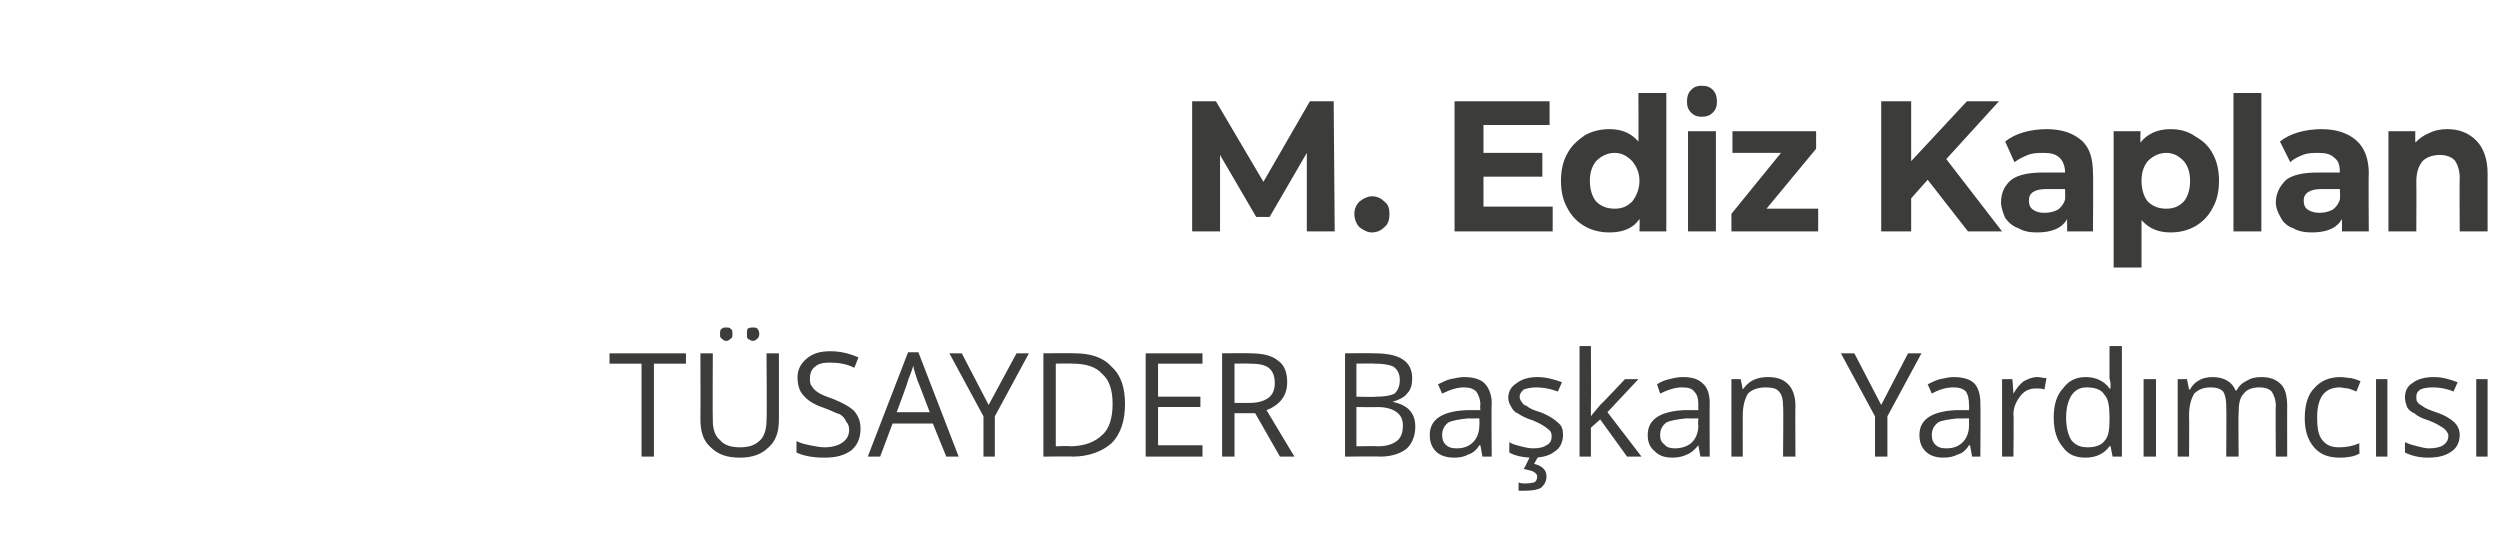 <?xml version="1.0" standalone="no"?><!DOCTYPE svg PUBLIC "-//W3C//DTD SVG 1.1//EN" "http://www.w3.org/Graphics/SVG/1.1/DTD/svg11.dtd"><svg xmlns="http://www.w3.org/2000/svg" version="1.1" width="242px" height="52.4px" viewBox="0 -3 242 52.4" style="top:-3px">  <desc>M Ediz Kaplan TÜSAYDER Başkan Yardımcısı</desc>  <defs/>  <g id="Polygon62044">    <path d="M 63.3 41.2 L 62.1 41.2 L 62.1 32.2 L 59 32.2 L 59 31.2 L 66.4 31.2 L 66.4 32.2 L 63.3 32.2 L 63.3 41.2 Z M 75.4 31.2 C 75.4 31.2 75.4 37.63 75.4 37.6 C 75.4 38.8 75.1 39.7 74.4 40.3 C 73.7 41 72.8 41.3 71.6 41.3 C 70.4 41.3 69.5 41 68.8 40.3 C 68.1 39.7 67.8 38.8 67.8 37.6 C 67.82 37.61 67.8 31.2 67.8 31.2 L 69 31.2 C 69 31.2 68.97 37.69 69 37.7 C 69 38.5 69.2 39.2 69.7 39.6 C 70.1 40.1 70.8 40.3 71.6 40.3 C 72.5 40.3 73.1 40.1 73.6 39.6 C 74 39.2 74.2 38.5 74.2 37.7 C 74.25 37.67 74.2 31.2 74.2 31.2 L 75.4 31.2 Z M 69.7 29.3 C 69.7 29.1 69.7 28.9 69.9 28.8 C 70 28.7 70.1 28.7 70.3 28.7 C 70.5 28.7 70.6 28.7 70.7 28.8 C 70.9 28.9 70.9 29.1 70.9 29.3 C 70.9 29.6 70.9 29.7 70.7 29.8 C 70.6 29.9 70.5 30 70.3 30 C 70.1 30 70 29.9 69.9 29.8 C 69.7 29.7 69.7 29.6 69.7 29.3 Z M 72.3 29.3 C 72.3 29.1 72.3 28.9 72.4 28.8 C 72.6 28.7 72.7 28.7 72.9 28.7 C 73 28.7 73.2 28.7 73.3 28.8 C 73.4 28.9 73.5 29.1 73.5 29.3 C 73.5 29.6 73.4 29.7 73.3 29.8 C 73.2 29.9 73 30 72.9 30 C 72.7 30 72.6 29.9 72.4 29.8 C 72.3 29.7 72.3 29.6 72.3 29.3 Z M 83.3 38.5 C 83.3 39.4 83 40.1 82.4 40.6 C 81.7 41.1 80.9 41.3 79.8 41.3 C 78.6 41.3 77.7 41.1 77.1 40.8 C 77.1 40.8 77.1 39.7 77.1 39.7 C 77.5 39.9 77.9 40 78.4 40.1 C 78.9 40.2 79.4 40.3 79.8 40.3 C 80.6 40.3 81.2 40.1 81.6 39.8 C 82 39.5 82.2 39.1 82.2 38.6 C 82.2 38.3 82.1 38 81.9 37.8 C 81.8 37.5 81.6 37.3 81.3 37.1 C 80.9 37 80.4 36.7 79.8 36.5 C 78.9 36.2 78.2 35.8 77.8 35.3 C 77.4 34.9 77.2 34.3 77.2 33.5 C 77.2 32.8 77.5 32.2 78.1 31.7 C 78.7 31.2 79.4 31 80.4 31 C 81.3 31 82.2 31.2 83.1 31.6 C 83.1 31.6 82.7 32.6 82.7 32.6 C 81.9 32.2 81.1 32.1 80.3 32.1 C 79.7 32.1 79.2 32.2 78.9 32.5 C 78.6 32.7 78.4 33.1 78.4 33.6 C 78.4 33.9 78.4 34.2 78.6 34.4 C 78.7 34.6 78.9 34.8 79.2 35 C 79.5 35.2 80 35.4 80.6 35.6 C 81.6 36 82.3 36.4 82.7 36.8 C 83.1 37.3 83.3 37.8 83.3 38.5 Z M 91.6 41.2 L 90.3 38 L 86.4 38 L 85.2 41.2 L 84 41.2 L 87.9 31.1 L 88.9 31.1 L 92.8 41.2 L 91.6 41.2 Z M 90 36.9 C 90 36.9 88.84 33.84 88.8 33.8 C 88.7 33.4 88.5 33 88.4 32.4 C 88.3 32.8 88.1 33.3 87.9 33.8 C 87.95 33.84 86.8 36.9 86.8 36.9 L 90 36.9 Z M 95.7 36.2 L 98.4 31.2 L 99.6 31.2 L 96.3 37.3 L 96.3 41.2 L 95.2 41.2 L 95.2 37.3 L 91.9 31.2 L 93.1 31.2 L 95.7 36.2 Z M 108.9 36.1 C 108.9 37.7 108.5 39 107.6 39.9 C 106.7 40.7 105.4 41.2 103.8 41.2 C 103.76 41.16 101 41.2 101 41.2 L 101 31.2 C 101 31.2 104.05 31.17 104 31.2 C 105.6 31.2 106.8 31.6 107.6 32.5 C 108.5 33.3 108.9 34.5 108.9 36.1 Z M 107.7 36.1 C 107.7 34.8 107.4 33.8 106.7 33.2 C 106.1 32.5 105.1 32.2 103.8 32.2 C 103.84 32.17 102.2 32.2 102.2 32.2 L 102.2 40.2 C 102.2 40.2 103.57 40.15 103.6 40.2 C 104.9 40.2 106 39.8 106.7 39.1 C 107.4 38.5 107.7 37.4 107.7 36.1 Z M 116.4 41.2 L 110.9 41.2 L 110.9 31.2 L 116.4 31.2 L 116.4 32.2 L 112.1 32.2 L 112.1 35.4 L 116.2 35.4 L 116.2 36.4 L 112.1 36.4 L 112.1 40.1 L 116.4 40.1 L 116.4 41.2 Z M 119.5 37 L 119.5 41.2 L 118.3 41.2 L 118.3 31.2 C 118.3 31.2 121.01 31.17 121 31.2 C 122.2 31.2 123.1 31.4 123.7 31.9 C 124.3 32.3 124.6 33 124.6 34 C 124.6 35.3 123.9 36.2 122.6 36.7 C 122.58 36.67 125.3 41.2 125.3 41.2 L 123.9 41.2 L 121.5 37 L 119.5 37 Z M 119.5 36 C 119.5 36 121.03 36.01 121 36 C 121.8 36 122.4 35.8 122.8 35.5 C 123.2 35.2 123.4 34.7 123.4 34.1 C 123.4 33.4 123.2 32.9 122.8 32.6 C 122.4 32.3 121.8 32.2 120.9 32.2 C 120.95 32.18 119.5 32.2 119.5 32.2 L 119.5 36 Z M 130.2 31.2 C 130.2 31.2 132.99 31.17 133 31.2 C 134.3 31.2 135.2 31.4 135.8 31.8 C 136.4 32.2 136.7 32.8 136.7 33.6 C 136.7 34.2 136.6 34.7 136.2 35.1 C 135.9 35.5 135.4 35.7 134.8 35.9 C 134.8 35.9 134.8 35.9 134.8 35.9 C 136.3 36.2 137 37 137 38.3 C 137 39.2 136.7 39.9 136.2 40.4 C 135.6 40.9 134.7 41.2 133.6 41.2 C 133.64 41.16 130.2 41.2 130.2 41.2 L 130.2 31.2 Z M 131.3 35.4 C 131.3 35.4 133.24 35.44 133.2 35.4 C 134 35.4 134.6 35.3 135 35.1 C 135.3 34.8 135.5 34.4 135.5 33.8 C 135.5 33.2 135.3 32.8 134.9 32.5 C 134.5 32.3 133.9 32.2 133 32.2 C 133.03 32.17 131.3 32.2 131.3 32.2 L 131.3 35.4 Z M 131.3 36.4 L 131.3 40.2 C 131.3 40.2 133.41 40.17 133.4 40.2 C 134.2 40.2 134.8 40 135.2 39.7 C 135.6 39.4 135.8 38.9 135.8 38.2 C 135.8 37.6 135.6 37.2 135.2 36.9 C 134.8 36.6 134.2 36.4 133.3 36.4 C 133.31 36.43 131.3 36.4 131.3 36.4 Z M 143.5 41.2 L 143.3 40.1 C 143.3 40.1 143.24 40.09 143.2 40.1 C 142.9 40.6 142.5 40.9 142.1 41 C 141.8 41.2 141.3 41.3 140.8 41.3 C 140 41.3 139.4 41.1 139 40.7 C 138.6 40.3 138.4 39.8 138.4 39.1 C 138.4 37.6 139.6 36.8 142 36.7 C 142 36.71 143.3 36.7 143.3 36.7 C 143.3 36.7 143.25 36.2 143.3 36.2 C 143.3 35.6 143.1 35.2 142.9 34.9 C 142.6 34.6 142.2 34.5 141.7 34.5 C 141.1 34.5 140.4 34.7 139.6 35.1 C 139.6 35.1 139.2 34.2 139.2 34.2 C 139.6 34 140 33.8 140.4 33.7 C 140.9 33.6 141.3 33.5 141.7 33.5 C 142.6 33.5 143.3 33.7 143.7 34.1 C 144.1 34.5 144.4 35.2 144.4 36 C 144.35 36.05 144.4 41.2 144.4 41.2 L 143.5 41.2 Z M 141 40.4 C 141.7 40.4 142.2 40.2 142.6 39.8 C 143 39.4 143.2 38.8 143.2 38.2 C 143.23 38.15 143.2 37.5 143.2 37.5 C 143.2 37.5 142.1 37.52 142.1 37.5 C 141.2 37.6 140.6 37.7 140.2 37.9 C 139.8 38.2 139.6 38.6 139.6 39.1 C 139.6 39.5 139.7 39.8 139.9 40 C 140.2 40.3 140.5 40.4 141 40.4 Z M 151.3 39.1 C 151.3 39.8 151 40.4 150.5 40.7 C 150 41.1 149.3 41.3 148.4 41.3 C 147.4 41.3 146.6 41.1 146.1 40.8 C 146.1 40.8 146.1 39.8 146.1 39.8 C 146.4 40 146.8 40.1 147.2 40.2 C 147.6 40.3 148 40.4 148.4 40.4 C 149 40.4 149.4 40.3 149.7 40.1 C 150.1 39.9 150.2 39.6 150.2 39.2 C 150.2 38.9 150.1 38.7 149.8 38.5 C 149.6 38.3 149.1 38 148.4 37.7 C 147.7 37.5 147.2 37.2 146.9 37 C 146.6 36.9 146.4 36.6 146.3 36.4 C 146.1 36.1 146 35.8 146 35.5 C 146 34.9 146.3 34.4 146.8 34.1 C 147.3 33.7 148 33.5 148.8 33.5 C 149.6 33.5 150.4 33.7 151.2 34 C 151.2 34 150.8 34.9 150.8 34.9 C 150 34.6 149.3 34.5 148.7 34.5 C 148.2 34.5 147.8 34.6 147.5 34.7 C 147.3 34.9 147.1 35.1 147.1 35.4 C 147.1 35.6 147.2 35.8 147.3 35.9 C 147.4 36.1 147.5 36.2 147.8 36.3 C 148 36.5 148.4 36.7 149.1 36.9 C 149.9 37.2 150.5 37.6 150.8 37.9 C 151.2 38.2 151.3 38.6 151.3 39.1 Z M 148.5 41.9 C 149.3 42.1 149.7 42.5 149.7 43.1 C 149.7 43.6 149.5 43.9 149.2 44.2 C 148.9 44.4 148.3 44.5 147.7 44.5 C 147.4 44.5 147.2 44.5 147 44.5 C 147 44.5 147 43.7 147 43.7 C 147.2 43.8 147.5 43.8 147.7 43.8 C 148.1 43.8 148.4 43.7 148.5 43.7 C 148.7 43.6 148.8 43.4 148.8 43.1 C 148.8 43 148.7 42.8 148.5 42.7 C 148.4 42.6 148 42.5 147.5 42.4 C 147.54 42.38 148.1 41.2 148.1 41.2 L 148.9 41.2 L 148.5 41.9 C 148.5 41.9 148.5 41.95 148.5 41.9 Z M 154 37.3 C 154.2 37 154.5 36.7 154.9 36.2 C 154.92 36.23 157.3 33.7 157.3 33.7 L 158.6 33.7 L 155.6 36.9 L 158.9 41.2 L 157.5 41.2 L 154.9 37.6 L 154 38.4 L 154 41.2 L 152.9 41.2 L 152.9 30.5 L 154 30.5 C 154 30.5 154.03 36.16 154 36.2 C 154 36.4 154 36.8 154 37.3 C 154 37.3 154 37.3 154 37.3 Z M 164.6 41.2 L 164.4 40.1 C 164.4 40.1 164.37 40.09 164.4 40.1 C 164 40.6 163.6 40.9 163.3 41 C 162.9 41.2 162.4 41.3 161.9 41.3 C 161.1 41.3 160.6 41.1 160.2 40.7 C 159.7 40.3 159.5 39.8 159.5 39.1 C 159.5 37.6 160.7 36.8 163.1 36.7 C 163.12 36.71 164.4 36.7 164.4 36.7 C 164.4 36.7 164.38 36.2 164.4 36.2 C 164.4 35.6 164.3 35.2 164 34.9 C 163.8 34.6 163.4 34.5 162.8 34.5 C 162.2 34.5 161.5 34.7 160.7 35.1 C 160.7 35.1 160.4 34.2 160.4 34.2 C 160.7 34 161.1 33.8 161.6 33.7 C 162 33.6 162.4 33.5 162.9 33.5 C 163.8 33.5 164.4 33.7 164.8 34.1 C 165.3 34.5 165.5 35.2 165.5 36 C 165.48 36.05 165.5 41.2 165.5 41.2 L 164.6 41.2 Z M 162.1 40.4 C 162.8 40.4 163.4 40.2 163.8 39.8 C 164.2 39.4 164.4 38.8 164.4 38.2 C 164.35 38.15 164.4 37.5 164.4 37.5 C 164.4 37.5 163.23 37.52 163.2 37.5 C 162.3 37.6 161.7 37.7 161.3 37.9 C 160.9 38.2 160.7 38.6 160.7 39.1 C 160.7 39.5 160.8 39.8 161.1 40 C 161.3 40.3 161.7 40.4 162.1 40.4 Z M 172.6 41.2 C 172.6 41.2 172.65 36.31 172.6 36.3 C 172.6 35.7 172.5 35.2 172.2 34.9 C 172 34.6 171.5 34.5 170.9 34.5 C 170.2 34.5 169.6 34.7 169.2 35.1 C 168.9 35.6 168.7 36.3 168.7 37.2 C 168.69 37.23 168.7 41.2 168.7 41.2 L 167.6 41.2 L 167.6 33.7 L 168.5 33.7 L 168.7 34.7 C 168.7 34.7 168.72 34.69 168.7 34.7 C 169 34.3 169.3 34 169.7 33.8 C 170.1 33.6 170.6 33.5 171.1 33.5 C 172 33.5 172.6 33.7 173.1 34.2 C 173.5 34.6 173.8 35.3 173.8 36.3 C 173.77 36.27 173.8 41.2 173.8 41.2 L 172.6 41.2 Z M 182.1 36.2 L 184.7 31.2 L 186 31.2 L 182.7 37.3 L 182.7 41.2 L 181.5 41.2 L 181.5 37.3 L 178.2 31.2 L 179.5 31.2 L 182.1 36.2 Z M 190.9 41.2 L 190.7 40.1 C 190.7 40.1 190.62 40.09 190.6 40.1 C 190.3 40.6 189.9 40.9 189.5 41 C 189.1 41.2 188.7 41.3 188.1 41.3 C 187.4 41.3 186.8 41.1 186.4 40.7 C 186 40.3 185.8 39.8 185.8 39.1 C 185.8 37.6 187 36.8 189.4 36.7 C 189.38 36.71 190.6 36.7 190.6 36.7 C 190.6 36.7 190.63 36.2 190.6 36.2 C 190.6 35.6 190.5 35.2 190.3 34.9 C 190 34.6 189.6 34.5 189.1 34.5 C 188.4 34.5 187.7 34.7 187 35.1 C 187 35.1 186.6 34.2 186.6 34.2 C 187 34 187.4 33.8 187.8 33.7 C 188.3 33.6 188.7 33.5 189.1 33.5 C 190 33.5 190.7 33.7 191.1 34.1 C 191.5 34.5 191.7 35.2 191.7 36 C 191.73 36.05 191.7 41.2 191.7 41.2 L 190.9 41.2 Z M 188.4 40.4 C 189.1 40.4 189.6 40.2 190 39.8 C 190.4 39.4 190.6 38.8 190.6 38.2 C 190.61 38.15 190.6 37.5 190.6 37.5 C 190.6 37.5 189.48 37.52 189.5 37.5 C 188.6 37.6 187.9 37.7 187.6 37.9 C 187.2 38.2 187 38.6 187 39.1 C 187 39.5 187.1 39.8 187.3 40 C 187.6 40.3 187.9 40.4 188.4 40.4 Z M 197.2 33.5 C 197.5 33.5 197.8 33.6 198.1 33.6 C 198.1 33.6 197.9 34.7 197.9 34.7 C 197.6 34.6 197.4 34.6 197.1 34.6 C 196.5 34.6 196 34.8 195.6 35.3 C 195.2 35.8 194.9 36.4 194.9 37.1 C 194.95 37.14 194.9 41.2 194.9 41.2 L 193.8 41.2 L 193.8 33.7 L 194.8 33.7 L 194.9 35.1 C 194.9 35.1 194.94 35.06 194.9 35.1 C 195.2 34.6 195.5 34.2 195.9 33.9 C 196.3 33.7 196.7 33.5 197.2 33.5 Z M 204.3 40.2 C 204.3 40.2 204.24 40.15 204.2 40.2 C 203.7 40.9 202.9 41.3 201.9 41.3 C 200.9 41.3 200.2 41 199.7 40.3 C 199.1 39.6 198.8 38.7 198.8 37.4 C 198.8 36.2 199.1 35.2 199.7 34.6 C 200.2 33.9 200.9 33.5 201.9 33.5 C 202.9 33.5 203.7 33.9 204.2 34.6 C 204.23 34.64 204.3 34.6 204.3 34.6 L 204.3 34.1 L 204.2 33.6 L 204.2 30.5 L 205.4 30.5 L 205.4 41.2 L 204.5 41.2 L 204.3 40.2 Z M 202.1 40.3 C 202.8 40.3 203.4 40.1 203.7 39.7 C 204.1 39.3 204.2 38.6 204.2 37.7 C 204.2 37.7 204.2 37.4 204.2 37.4 C 204.2 36.4 204.1 35.6 203.7 35.2 C 203.4 34.7 202.8 34.5 202 34.5 C 201.4 34.5 200.9 34.7 200.5 35.3 C 200.2 35.8 200 36.5 200 37.4 C 200 38.4 200.2 39.1 200.5 39.6 C 200.9 40.1 201.4 40.3 202.1 40.3 Z M 208.7 41.2 L 207.5 41.2 L 207.5 33.7 L 208.7 33.7 L 208.7 41.2 Z M 220.3 41.2 C 220.3 41.2 220.26 36.29 220.3 36.3 C 220.3 35.7 220.1 35.2 219.9 34.9 C 219.6 34.6 219.2 34.5 218.7 34.5 C 218 34.5 217.5 34.7 217.2 35.1 C 216.8 35.5 216.7 36.1 216.7 37 C 216.66 36.98 216.7 41.2 216.7 41.2 L 215.5 41.2 C 215.5 41.2 215.53 36.29 215.5 36.3 C 215.5 35.7 215.4 35.2 215.2 34.9 C 214.9 34.6 214.5 34.5 214 34.5 C 213.3 34.5 212.8 34.7 212.4 35.1 C 212.1 35.6 211.9 36.3 211.9 37.2 C 211.93 37.23 211.9 41.2 211.9 41.2 L 210.8 41.2 L 210.8 33.7 L 211.7 33.7 L 211.9 34.7 C 211.9 34.7 211.96 34.69 212 34.7 C 212.2 34.3 212.5 34 212.9 33.8 C 213.2 33.6 213.7 33.5 214.2 33.5 C 215.3 33.5 216.1 34 216.4 34.8 C 216.4 34.8 216.5 34.8 216.5 34.8 C 216.7 34.4 217 34.1 217.4 33.9 C 217.9 33.6 218.3 33.5 218.9 33.5 C 219.7 33.5 220.3 33.7 220.8 34.2 C 221.2 34.6 221.4 35.3 221.4 36.3 C 221.39 36.27 221.4 41.2 221.4 41.2 L 220.3 41.2 Z M 228.4 40.9 C 227.9 41.2 227.2 41.3 226.5 41.3 C 225.4 41.3 224.6 41 224 40.3 C 223.4 39.6 223.1 38.7 223.1 37.5 C 223.1 36.2 223.4 35.2 224 34.6 C 224.6 33.9 225.4 33.5 226.6 33.5 C 226.9 33.5 227.3 33.6 227.6 33.6 C 228 33.7 228.3 33.8 228.5 33.9 C 228.5 33.9 228.1 34.9 228.1 34.9 C 227.9 34.8 227.6 34.7 227.3 34.6 C 227 34.6 226.7 34.5 226.5 34.5 C 225 34.5 224.3 35.5 224.3 37.4 C 224.3 38.4 224.4 39.1 224.8 39.6 C 225.2 40.1 225.7 40.3 226.4 40.3 C 227.1 40.3 227.7 40.2 228.4 39.9 C 228.35 39.9 228.4 40.9 228.4 40.9 C 228.4 40.9 228.35 40.91 228.4 40.9 Z M 231.1 41.2 L 230 41.2 L 230 33.7 L 231.1 33.7 L 231.1 41.2 Z M 238.1 39.1 C 238.1 39.8 237.8 40.4 237.3 40.7 C 236.8 41.1 236 41.3 235.1 41.3 C 234.1 41.3 233.4 41.1 232.8 40.8 C 232.8 40.8 232.8 39.8 232.8 39.8 C 233.2 40 233.6 40.1 234 40.2 C 234.4 40.3 234.8 40.4 235.1 40.4 C 235.7 40.4 236.2 40.3 236.5 40.1 C 236.8 39.9 237 39.6 237 39.2 C 237 38.9 236.8 38.7 236.6 38.5 C 236.3 38.3 235.9 38 235.1 37.7 C 234.4 37.5 233.9 37.2 233.7 37 C 233.4 36.9 233.1 36.6 233 36.4 C 232.9 36.1 232.8 35.8 232.8 35.5 C 232.8 34.9 233 34.4 233.5 34.1 C 234 33.7 234.7 33.5 235.6 33.5 C 236.4 33.5 237.1 33.7 237.9 34 C 237.9 34 237.5 34.9 237.5 34.9 C 236.8 34.6 236.1 34.5 235.5 34.5 C 234.9 34.5 234.5 34.6 234.3 34.7 C 234 34.9 233.9 35.1 233.9 35.4 C 233.9 35.6 233.9 35.8 234 35.9 C 234.1 36.1 234.3 36.2 234.5 36.3 C 234.7 36.5 235.2 36.7 235.8 36.9 C 236.7 37.2 237.3 37.6 237.6 37.9 C 237.9 38.2 238.1 38.6 238.1 39.1 Z M 240.8 41.2 L 239.7 41.2 L 239.7 33.7 L 240.8 33.7 L 240.8 41.2 Z " stroke="none" fill="#3c3c3b"/>  </g>  <g id="Polygon62043">    <path d="M 126.5 19.4 L 126.5 11.8 L 122.9 18 L 121.6 18 L 118.1 12 L 118.1 19.4 L 115.4 19.4 L 115.4 6.8 L 117.7 6.8 L 122.3 14.6 L 126.8 6.8 L 129.1 6.8 L 129.2 19.4 L 126.5 19.4 Z M 132.8 19.5 C 132.4 19.5 132 19.3 131.6 19 C 131.3 18.7 131.1 18.2 131.1 17.7 C 131.1 17.2 131.3 16.8 131.6 16.5 C 132 16.2 132.4 16 132.8 16 C 133.3 16 133.7 16.2 134 16.5 C 134.4 16.8 134.5 17.2 134.5 17.7 C 134.5 18.2 134.4 18.7 134 19 C 133.7 19.3 133.3 19.5 132.8 19.5 C 132.8 19.5 132.8 19.5 132.8 19.5 Z M 150.3 17 L 150.3 19.4 L 140.8 19.4 L 140.8 6.8 L 150 6.8 L 150 9.1 L 143.6 9.1 L 143.6 11.8 L 149.3 11.8 L 149.3 14.1 L 143.6 14.1 L 143.6 17 L 150.3 17 Z M 161.3 6 L 161.3 19.4 L 158.7 19.4 C 158.7 19.4 158.74 18.24 158.7 18.2 C 158.1 19.1 157.1 19.5 155.8 19.5 C 154.9 19.5 154.1 19.3 153.4 18.9 C 152.7 18.5 152.1 17.9 151.7 17.1 C 151.3 16.4 151.1 15.5 151.1 14.5 C 151.1 13.5 151.3 12.6 151.7 11.9 C 152.1 11.1 152.7 10.6 153.4 10.1 C 154.1 9.7 154.9 9.5 155.8 9.5 C 157 9.5 157.9 9.9 158.6 10.7 C 158.62 10.7 158.6 6 158.6 6 L 161.3 6 Z M 156.3 17.2 C 157 17.2 157.5 17 158 16.5 C 158.4 16 158.7 15.3 158.7 14.5 C 158.7 13.7 158.4 13.1 158 12.6 C 157.5 12.1 157 11.8 156.3 11.8 C 155.6 11.8 155 12.1 154.5 12.6 C 154.1 13.1 153.9 13.7 153.9 14.5 C 153.9 15.3 154.1 16 154.5 16.5 C 155 17 155.6 17.2 156.3 17.2 C 156.3 17.2 156.3 17.2 156.3 17.2 Z M 163.4 9.7 L 166.1 9.7 L 166.1 19.4 L 163.4 19.4 L 163.4 9.7 Z M 164.7 8.3 C 164.3 8.3 164 8.2 163.7 7.9 C 163.4 7.6 163.3 7.3 163.3 6.8 C 163.3 6.4 163.4 6 163.7 5.7 C 164 5.4 164.3 5.3 164.7 5.3 C 165.2 5.3 165.5 5.4 165.8 5.7 C 166.1 6 166.2 6.4 166.2 6.8 C 166.2 7.3 166.1 7.6 165.8 7.9 C 165.5 8.2 165.2 8.3 164.7 8.3 C 164.7 8.3 164.7 8.3 164.7 8.3 Z M 176 17.2 L 176 19.4 L 167.6 19.4 L 167.6 17.7 L 172.4 11.8 L 167.7 11.8 L 167.7 9.7 L 175.8 9.7 L 175.8 11.4 L 171 17.2 L 176 17.2 Z M 186.6 14.4 L 185 16.2 L 185 19.4 L 182.1 19.4 L 182.1 6.8 L 185 6.8 L 185 12.6 L 190.4 6.8 L 193.5 6.8 L 188.4 12.4 L 193.8 19.4 L 190.5 19.4 L 186.6 14.4 Z M 198.1 9.5 C 199.6 9.5 200.7 9.9 201.5 10.6 C 202.3 11.3 202.6 12.4 202.6 13.8 C 202.64 13.83 202.6 19.4 202.6 19.4 L 200.1 19.4 C 200.1 19.4 200.09 18.15 200.1 18.2 C 199.6 19.1 198.6 19.5 197.2 19.5 C 196.5 19.5 195.9 19.4 195.4 19.1 C 194.8 18.9 194.4 18.5 194.1 18.1 C 193.9 17.6 193.7 17.1 193.7 16.6 C 193.7 15.7 194 15 194.7 14.4 C 195.4 13.9 196.4 13.7 197.8 13.7 C 197.8 13.7 199.9 13.7 199.9 13.7 C 199.9 13.1 199.7 12.6 199.4 12.3 C 199 11.9 198.5 11.8 197.8 11.8 C 197.3 11.8 196.8 11.8 196.3 12 C 195.8 12.2 195.4 12.4 195 12.7 C 195 12.7 194.1 10.7 194.1 10.7 C 194.6 10.3 195.2 10 195.9 9.8 C 196.6 9.6 197.4 9.5 198.1 9.5 C 198.1 9.5 198.1 9.5 198.1 9.5 Z M 197.9 17.6 C 198.4 17.6 198.8 17.5 199.2 17.3 C 199.5 17.1 199.8 16.7 199.9 16.3 C 199.92 16.3 199.9 15.3 199.9 15.3 C 199.9 15.3 198.05 15.31 198.1 15.3 C 196.9 15.3 196.4 15.7 196.4 16.4 C 196.4 16.8 196.5 17.1 196.8 17.3 C 197.1 17.5 197.4 17.6 197.9 17.6 C 197.9 17.6 197.9 17.6 197.9 17.6 Z M 210.1 9.5 C 211 9.5 211.8 9.7 212.5 10.2 C 213.2 10.6 213.8 11.1 214.2 11.9 C 214.6 12.6 214.8 13.5 214.8 14.5 C 214.8 15.5 214.6 16.4 214.2 17.1 C 213.8 17.9 213.2 18.5 212.5 18.9 C 211.8 19.3 211 19.5 210.1 19.5 C 208.9 19.5 208 19.1 207.3 18.3 C 207.3 18.33 207.3 22.9 207.3 22.9 L 204.6 22.9 L 204.6 9.7 L 207.2 9.7 C 207.2 9.7 207.17 10.79 207.2 10.8 C 207.8 10 208.8 9.5 210.1 9.5 C 210.1 9.5 210.1 9.5 210.1 9.5 Z M 209.7 17.2 C 210.4 17.2 210.9 17 211.4 16.5 C 211.8 16 212 15.3 212 14.5 C 212 13.7 211.8 13.1 211.4 12.6 C 210.9 12.1 210.4 11.8 209.7 11.8 C 209 11.8 208.4 12.1 207.9 12.6 C 207.5 13.1 207.3 13.7 207.3 14.5 C 207.3 15.3 207.5 16 207.9 16.5 C 208.4 17 209 17.2 209.7 17.2 C 209.7 17.2 209.7 17.2 209.7 17.2 Z M 216.2 6 L 218.9 6 L 218.9 19.4 L 216.2 19.4 L 216.2 6 Z M 224.7 9.5 C 226.2 9.5 227.3 9.9 228.1 10.6 C 228.9 11.3 229.3 12.4 229.3 13.8 C 229.26 13.83 229.3 19.4 229.3 19.4 L 226.7 19.4 C 226.7 19.4 226.71 18.15 226.7 18.2 C 226.2 19.1 225.2 19.5 223.8 19.5 C 223.1 19.5 222.5 19.4 222 19.1 C 221.4 18.9 221 18.5 220.8 18.1 C 220.5 17.6 220.3 17.1 220.3 16.6 C 220.3 15.7 220.7 15 221.3 14.4 C 222 13.9 223 13.7 224.4 13.7 C 224.4 13.7 226.5 13.7 226.5 13.7 C 226.5 13.1 226.4 12.6 226 12.3 C 225.6 11.9 225.1 11.8 224.4 11.8 C 223.9 11.8 223.4 11.8 222.9 12 C 222.4 12.2 222 12.4 221.7 12.7 C 221.7 12.7 220.7 10.7 220.7 10.7 C 221.2 10.3 221.8 10 222.5 9.8 C 223.2 9.6 224 9.5 224.7 9.5 C 224.7 9.5 224.7 9.5 224.7 9.5 Z M 224.5 17.6 C 225 17.6 225.4 17.5 225.8 17.3 C 226.1 17.1 226.4 16.7 226.5 16.3 C 226.54 16.3 226.5 15.3 226.5 15.3 C 226.5 15.3 224.67 15.31 224.7 15.3 C 223.6 15.3 223 15.7 223 16.4 C 223 16.8 223.1 17.1 223.4 17.3 C 223.7 17.5 224.1 17.6 224.5 17.6 C 224.5 17.6 224.5 17.6 224.5 17.6 Z M 236.9 9.5 C 238.1 9.5 239 9.9 239.7 10.6 C 240.4 11.3 240.8 12.4 240.8 13.8 C 240.8 13.82 240.8 19.4 240.8 19.4 L 238.1 19.4 C 238.1 19.4 238.07 14.25 238.1 14.2 C 238.1 13.5 237.9 12.9 237.6 12.5 C 237.3 12.2 236.8 12 236.2 12 C 235.5 12 234.9 12.2 234.5 12.6 C 234.1 13.1 233.9 13.7 233.9 14.6 C 233.92 14.57 233.9 19.4 233.9 19.4 L 231.2 19.4 L 231.2 9.7 L 233.8 9.7 C 233.8 9.7 233.79 10.81 233.8 10.8 C 234.2 10.4 234.6 10.1 235.1 9.9 C 235.7 9.6 236.3 9.5 236.9 9.5 C 236.9 9.5 236.9 9.5 236.9 9.5 Z " stroke="none" fill="#3c3c3b"/>  </g></svg>